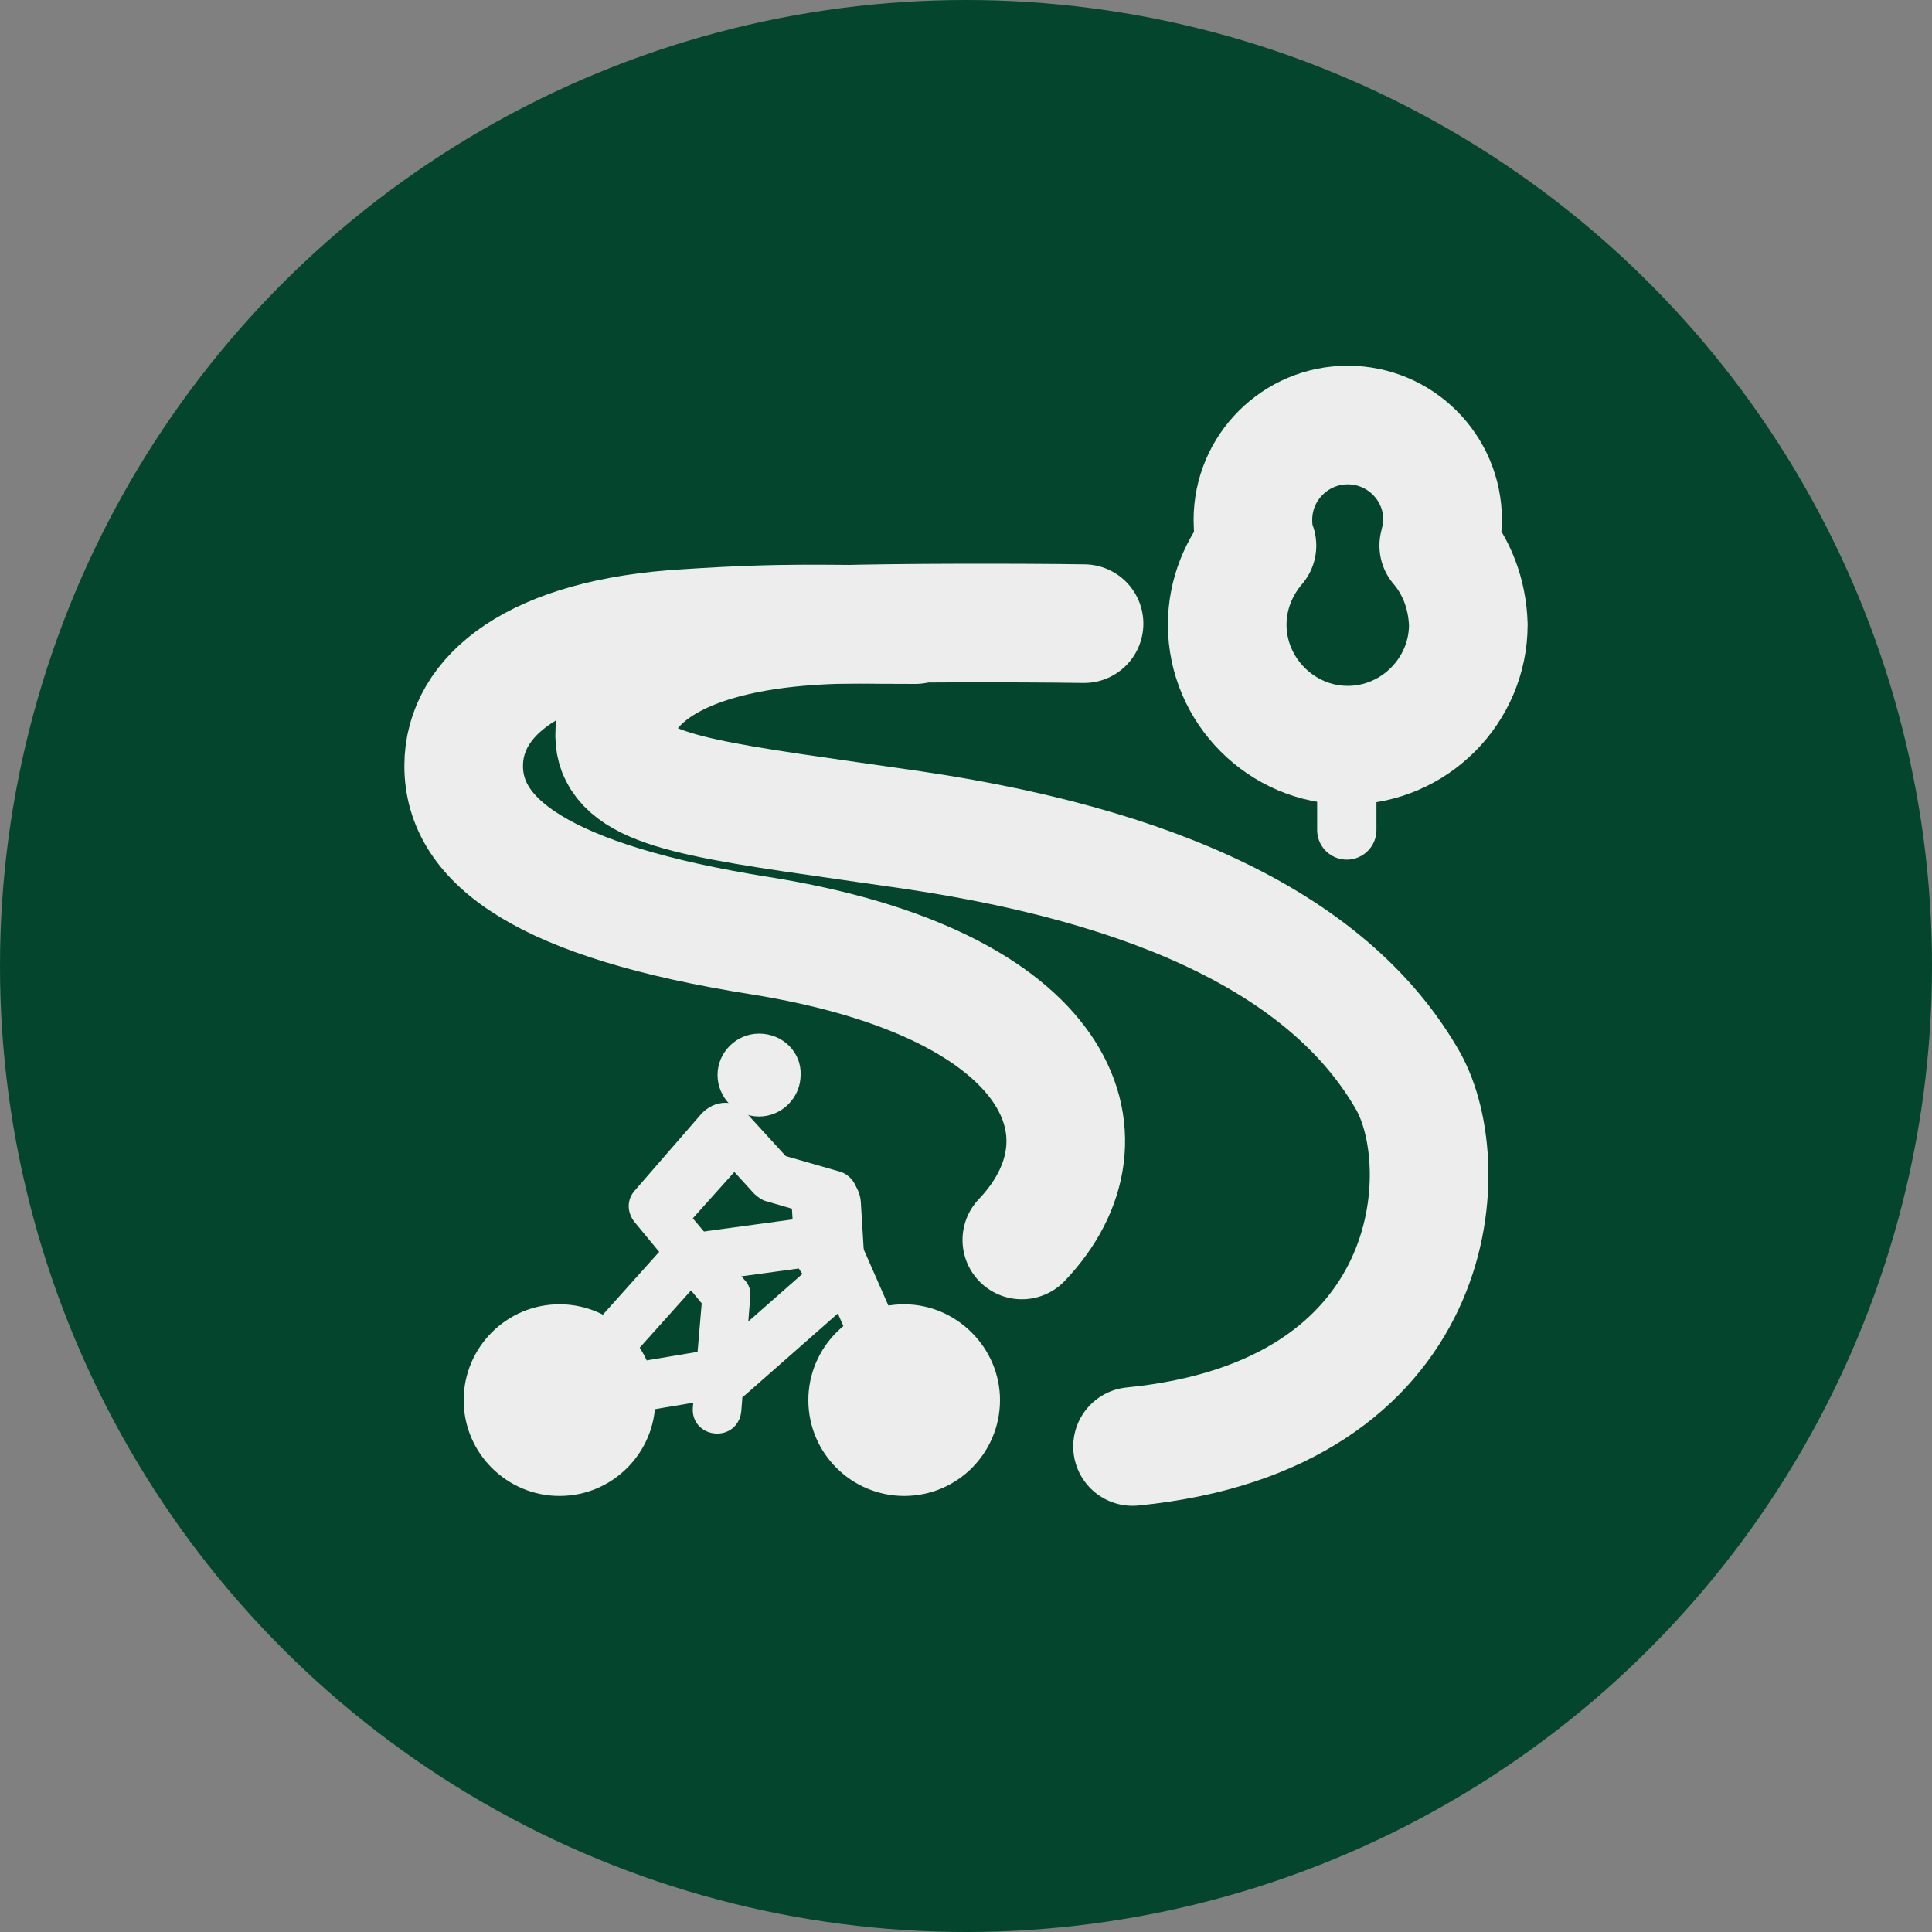 <?xml version="1.0" encoding="utf-8"?>
<svg xmlns="http://www.w3.org/2000/svg" xmlns:xlink="http://www.w3.org/1999/xlink" viewBox="0 0 100 100" ><rect x="0" y="0" width="100" height="100" fill="#808080" stroke="none"/><path fill="transparent" d="M88.7,100H11.3C5,100,0,95,0,88.7V11.3C0,5,5,0,11.3,0h77.5C95,0,100,5,100,11.3v77.5C100,95,95,100,88.7,100z"/><circle fill="#03462d" cx="50" cy="50" r="50"/><path d="m58.62,74.87c16.05,-1.59 16.77,-14.47 14.26,-18.92c-3.53,-6.19 -11.4,-10.89 -25.67,-12.99c-9.46,-1.38 -14.11,-1.79 -15.18,-3.93c-0.82,-1.59 0.25,-6.34 11.14,-6.7c3.28,-0.1 9.57,-0.1 12.94,-0.05" fill="#000000" fill-opacity="0" id="svg_3" stroke="#EDEDED" stroke-linecap="round" stroke-linejoin="round" stroke-miterlimit="10" stroke-width="6.14" transform="matrix(1 0 0 1 0 0)"/><path d="m47.37,32.33c-4.76,0 -6.55,-0.15 -11.87,0.2c-7.82,0.46 -11.5,3.48 -11.5,7.11c0,3.94 4.14,7.01 15.34,8.79c15.7,2.51 18.61,10.44 13.55,15.75" fill="#000000" fill-opacity="0" id="svg_4" stroke="#EDEDED" stroke-linecap="round" stroke-linejoin="round" stroke-miterlimit="10" stroke-width="6.14" transform="matrix(1 0 0 1 0 0)"/><path d="m74.47,28.24c0.1,-0.41 0.2,-0.87 0.2,-1.33c0,-2.71 -2.2,-4.91 -4.91,-4.91c-2.71,0 -4.91,2.2 -4.91,4.91c0,0.46 0.05,0.92 0.21,1.33c-0.92,1.07 -1.54,2.5 -1.54,4.09c0,3.42 2.82,6.24 6.24,6.24c3.43,0 6.24,-2.82 6.24,-6.24c-0.05,-1.59 -0.61,-3.02 -1.53,-4.09z" fill="#000000" fill-opacity="0" id="svg_5" stroke="#EDEDED" stroke-linecap="round" stroke-linejoin="round" stroke-miterlimit="10" stroke-width="6.14" transform="matrix(1 0 0 1 0 0)"/><path d="m69.71,39.23l0,3.73" id="svg_6" stroke="#EDEDED" stroke-linecap="round" stroke-linejoin="round" stroke-miterlimit="10" stroke-width="3.07"/><path d="m46.8,67.51c-2.76,0 -4.96,2.25 -4.96,4.96c0,2.76 2.25,4.96 4.96,4.96c2.77,0 4.96,-2.25 4.96,-4.96c0,-2.71 -2.25,-4.96 -4.96,-4.96z" fill="#EDEDED" id="svg_7"/><path d="m28.96,67.51c-2.76,0 -4.96,2.25 -4.96,4.96c0,2.76 2.25,4.96 4.96,4.96c2.76,0 4.96,-2.25 4.96,-4.96c0,-2.71 -2.2,-4.96 -4.96,-4.96z" fill="#EDEDED" id="svg_8"/><path d="m37.7,71.14l5.58,-4.91" id="svg_9" stroke="#EDEDED" stroke-linecap="round" stroke-linejoin="round" stroke-miterlimit="10" stroke-width="2.75"/><path d="m46.6,72.16l-3.53,-8.03l-6.75,0.92" fill="#000000" fill-opacity="0" id="svg_10" stroke="#EDEDED" stroke-linecap="round" stroke-linejoin="round" stroke-miterlimit="10" stroke-width="2.56" transform="matrix(1 0 0 1 0 0)"/><path d="m35.61,65.05l-6.65,7.42l7.92,-1.33" fill="#000000" fill-opacity="0" id="svg_11" stroke="#EDEDED" stroke-linecap="round" stroke-linejoin="round" stroke-miterlimit="10" stroke-width="2.56"/><path d="m42.92,64.8l-0.15,-2.46" id="svg_12" stroke="#EDEDED" stroke-linecap="round" stroke-linejoin="round" stroke-miterlimit="10" stroke-width="3.58"/><path d="m39.29,53.5c-1.18,0 -2.15,0.97 -2.15,2.14c0,1.18 0.97,2.15 2.15,2.15c1.17,0 2.15,-0.97 2.15,-2.15c0.05,-1.17 -0.92,-2.14 -2.15,-2.14z" fill="#EDEDED" id="svg_13"/><path d="m37.55,57.08c-0.46,0 -0.92,0.2 -1.28,0.61l-3.42,3.94c-0.41,0.46 -0.41,1.12 0,1.63l3.47,4.2l-0.46,5.42c-0.05,0.71 0.46,1.27 1.18,1.32c0.05,0 0.05,0 0.1,0c0.67,0 1.18,-0.51 1.23,-1.17l0.46,-5.88c0.05,-0.31 -0.05,-0.67 -0.31,-0.92l-2.66,-3.17l2.15,-2.4l1.02,1.12c0.16,0.15 0.31,0.26 0.51,0.36l3.17,0.92c0.16,0.05 0.31,0.05 0.41,0.05c0.51,0 0.97,-0.31 1.18,-0.82c0.25,-0.66 -0.1,-1.38 -0.77,-1.63l-2.86,-0.82l-2.2,-2.41c-0.2,-0.2 -0.56,-0.35 -0.92,-0.35z" fill="#EDEDED" id="svg_14"/></svg>